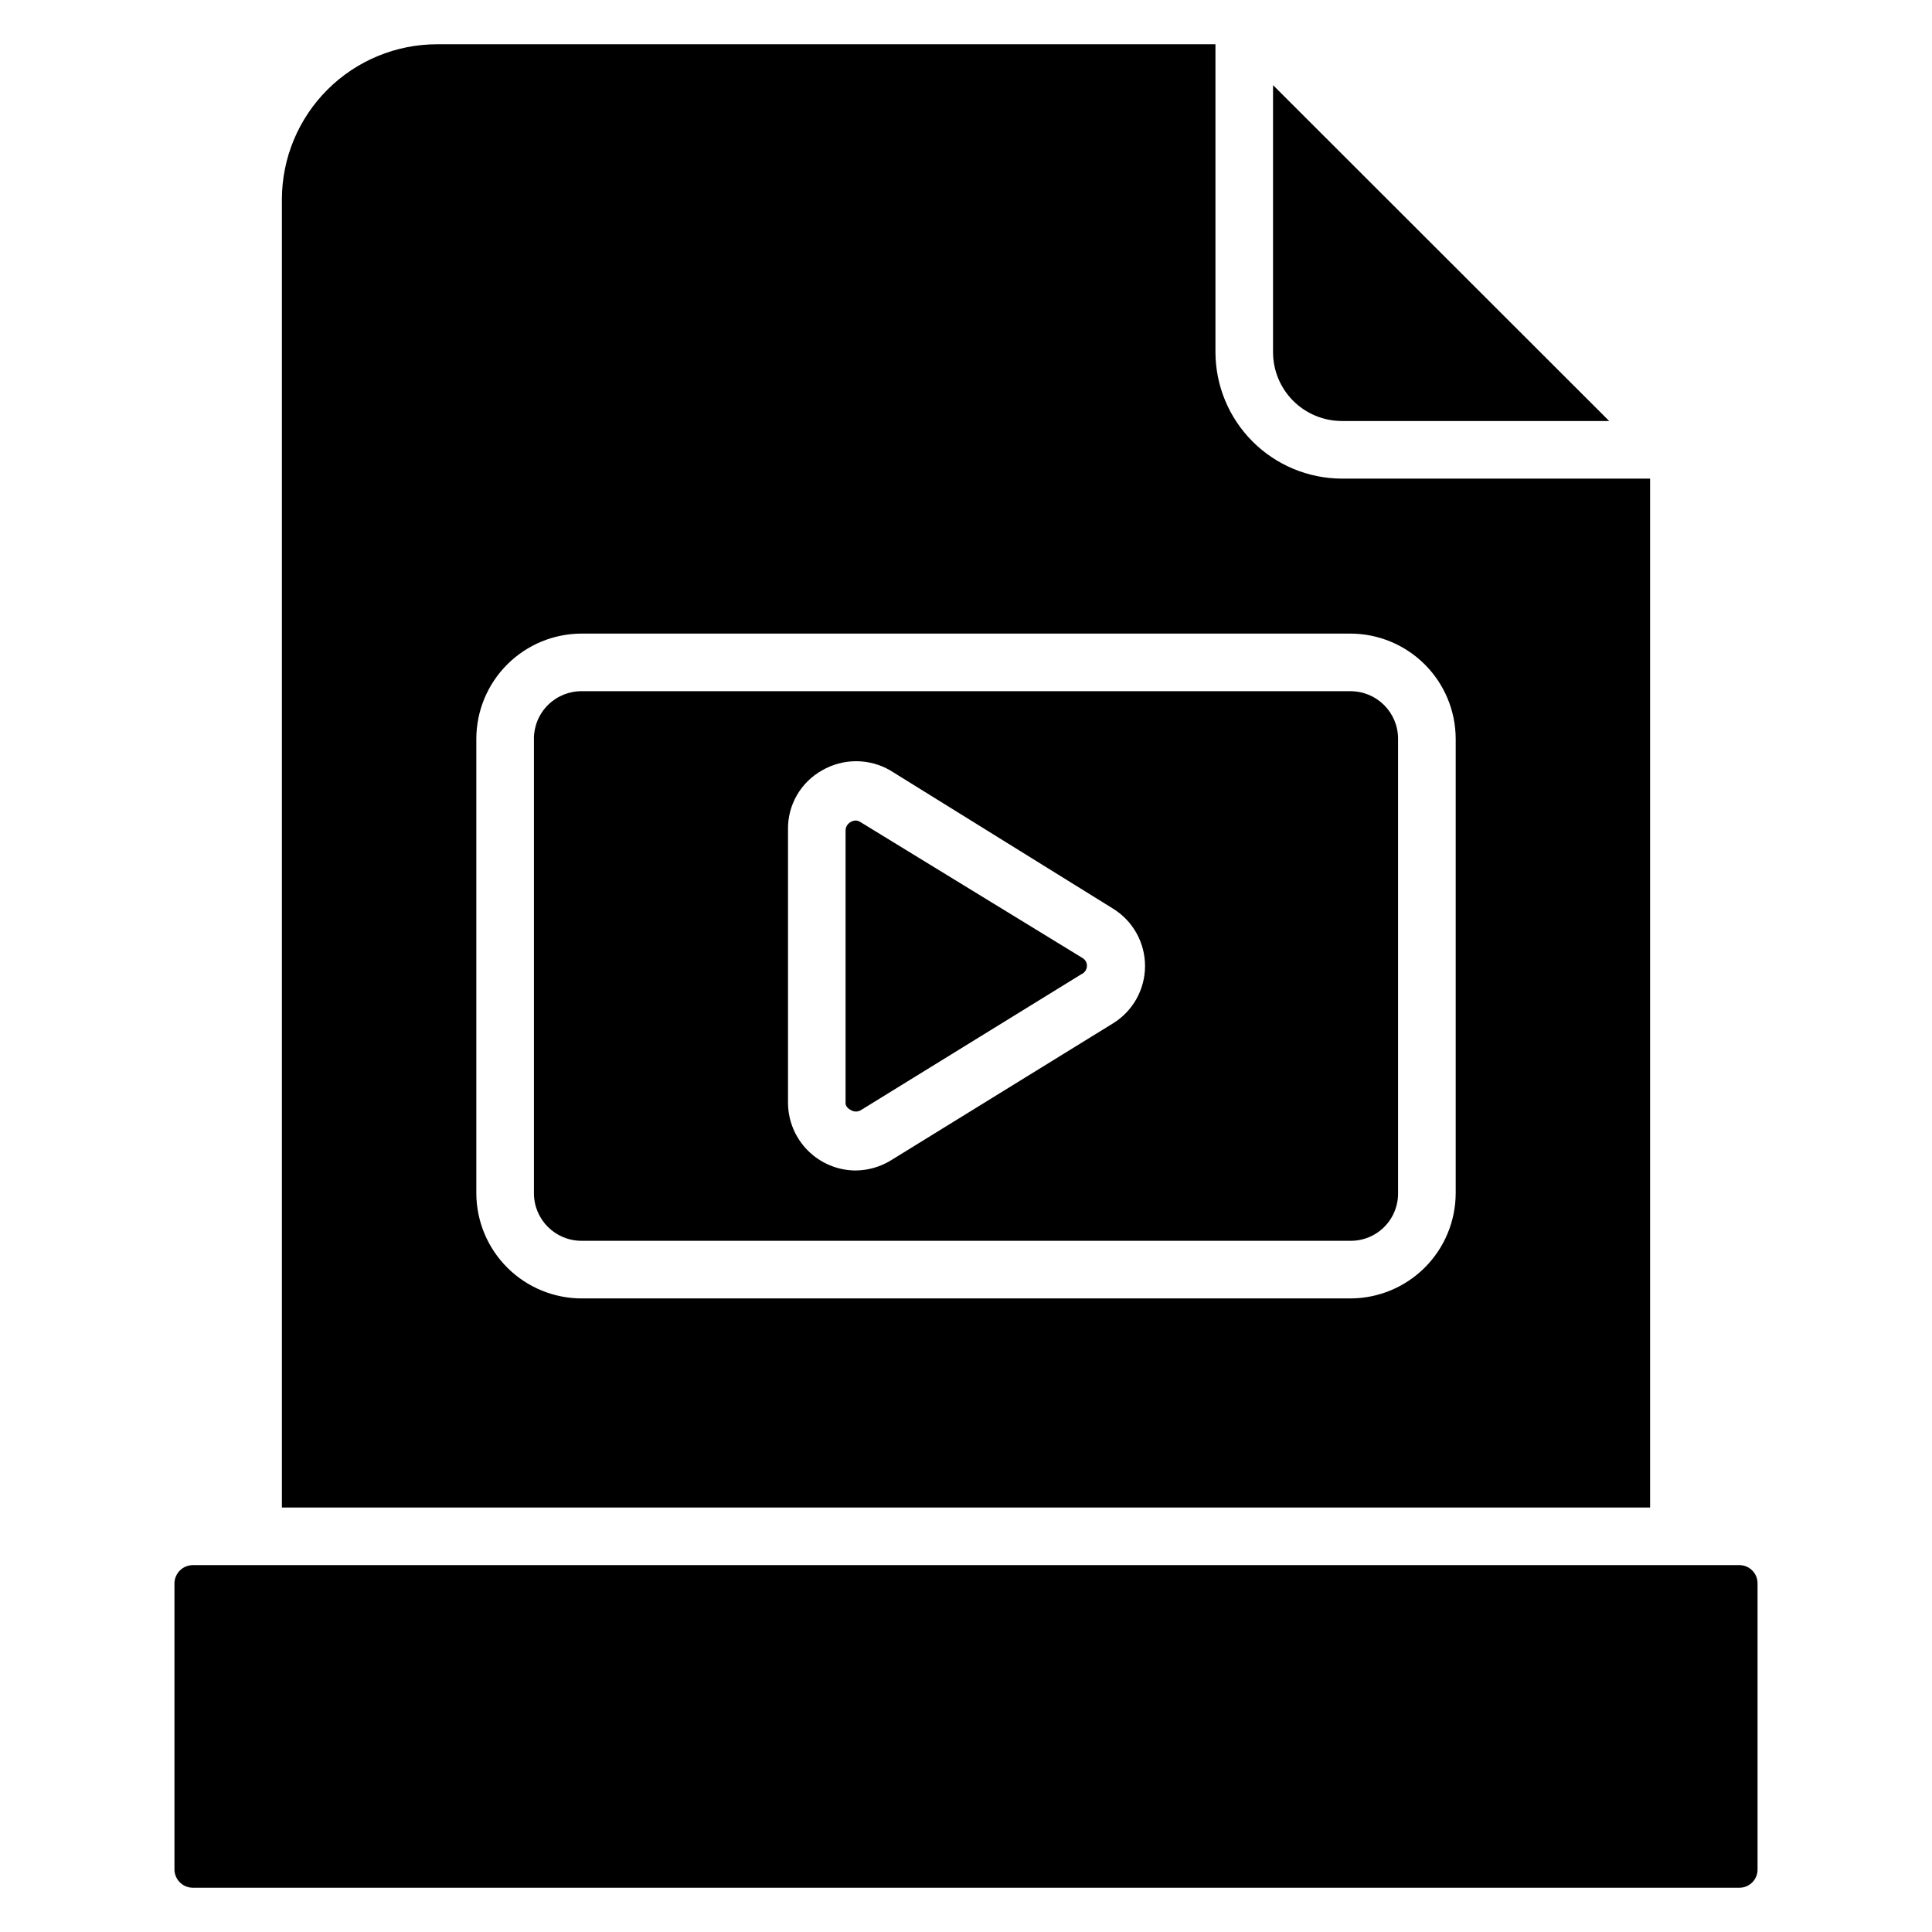 <?xml version="1.0" encoding="UTF-8"?>
<!-- Uploaded to: ICON Repo, www.svgrepo.com, Generator: ICON Repo Mixer Tools -->
<svg fill="#000000" width="800px" height="800px" version="1.1" viewBox="144 144 512 512" xmlns="http://www.w3.org/2000/svg">
 <g>
  <path d="m369.46 438.16c0.836 0.547 1.914 0.547 2.746 0l58.32-35.953c0.895-0.379 1.488-1.242 1.527-2.211 0.023-0.887-0.445-1.711-1.223-2.141l-58.852-36.027c-0.387-0.258-0.836-0.391-1.297-0.383-0.43 0.039-0.848 0.168-1.223 0.383-0.848 0.449-1.375 1.332-1.375 2.289v72.52c0.211 0.684 0.715 1.242 1.375 1.523z"/>
  <path d="m285.5 339.77v120.46c0 6.957 5.641 12.594 12.594 12.594h203.66c3.371 0.062 6.629-1.238 9.027-3.609 2.398-2.371 3.742-5.609 3.719-8.984v-120.46c0-6.957-5.637-12.594-12.594-12.594h-203.59c-3.379-0.062-6.641 1.238-9.055 3.606-2.41 2.371-3.769 5.609-3.769 8.988zm76.336 8.398c2.746-1.598 5.867-2.438 9.043-2.438 3.18 0 6.301 0.84 9.047 2.438l58.93 36.562c5.336 3.242 8.59 9.027 8.59 15.27 0 6.238-3.254 12.027-8.59 15.266l-58.777 36.258c-2.828 1.727-6.074 2.652-9.387 2.672-4.727-0.039-9.246-1.934-12.59-5.273-3.34-3.344-5.234-7.863-5.273-12.59v-72.52 0.004c-0.051-3.18 0.762-6.312 2.348-9.066s3.887-5.027 6.66-6.582z"/>
  <path d="m604.96 644.27c2.656 0 4.809-2.152 4.809-4.809v-75.879c0-2.652-2.152-4.809-4.809-4.809h-409.84c-2.668 0-4.844 2.141-4.887 4.809v75.879c0.043 2.668 2.219 4.809 4.887 4.809z"/>
  <path d="m570.45 255.57-89.082-89.008v70.762c0 4.84 1.922 9.48 5.344 12.902s8.062 5.344 12.902 5.344z"/>
  <path d="m259.85 155.73c-10.898 0-21.352 4.324-29.066 12.023s-12.059 18.145-12.078 29.047v346.71h362.59v-272.67h-81.676c-8.883-0.02-17.395-3.559-23.676-9.836-6.281-6.281-9.816-14.793-9.836-23.676v-81.602zm241.91 156.18c7.41-0.02 14.523 2.906 19.777 8.133 5.254 5.223 8.215 12.32 8.238 19.73v120.46c-0.023 7.383-2.965 14.457-8.184 19.68-5.223 5.219-12.297 8.164-19.68 8.184h-203.59c-7.422 0.039-14.559-2.875-19.828-8.102-5.269-5.231-8.242-12.34-8.262-19.762v-120.46c0.02-7.383 2.961-14.457 8.184-19.68 5.219-5.219 12.293-8.16 19.676-8.184z"/>
 </g>
</svg>